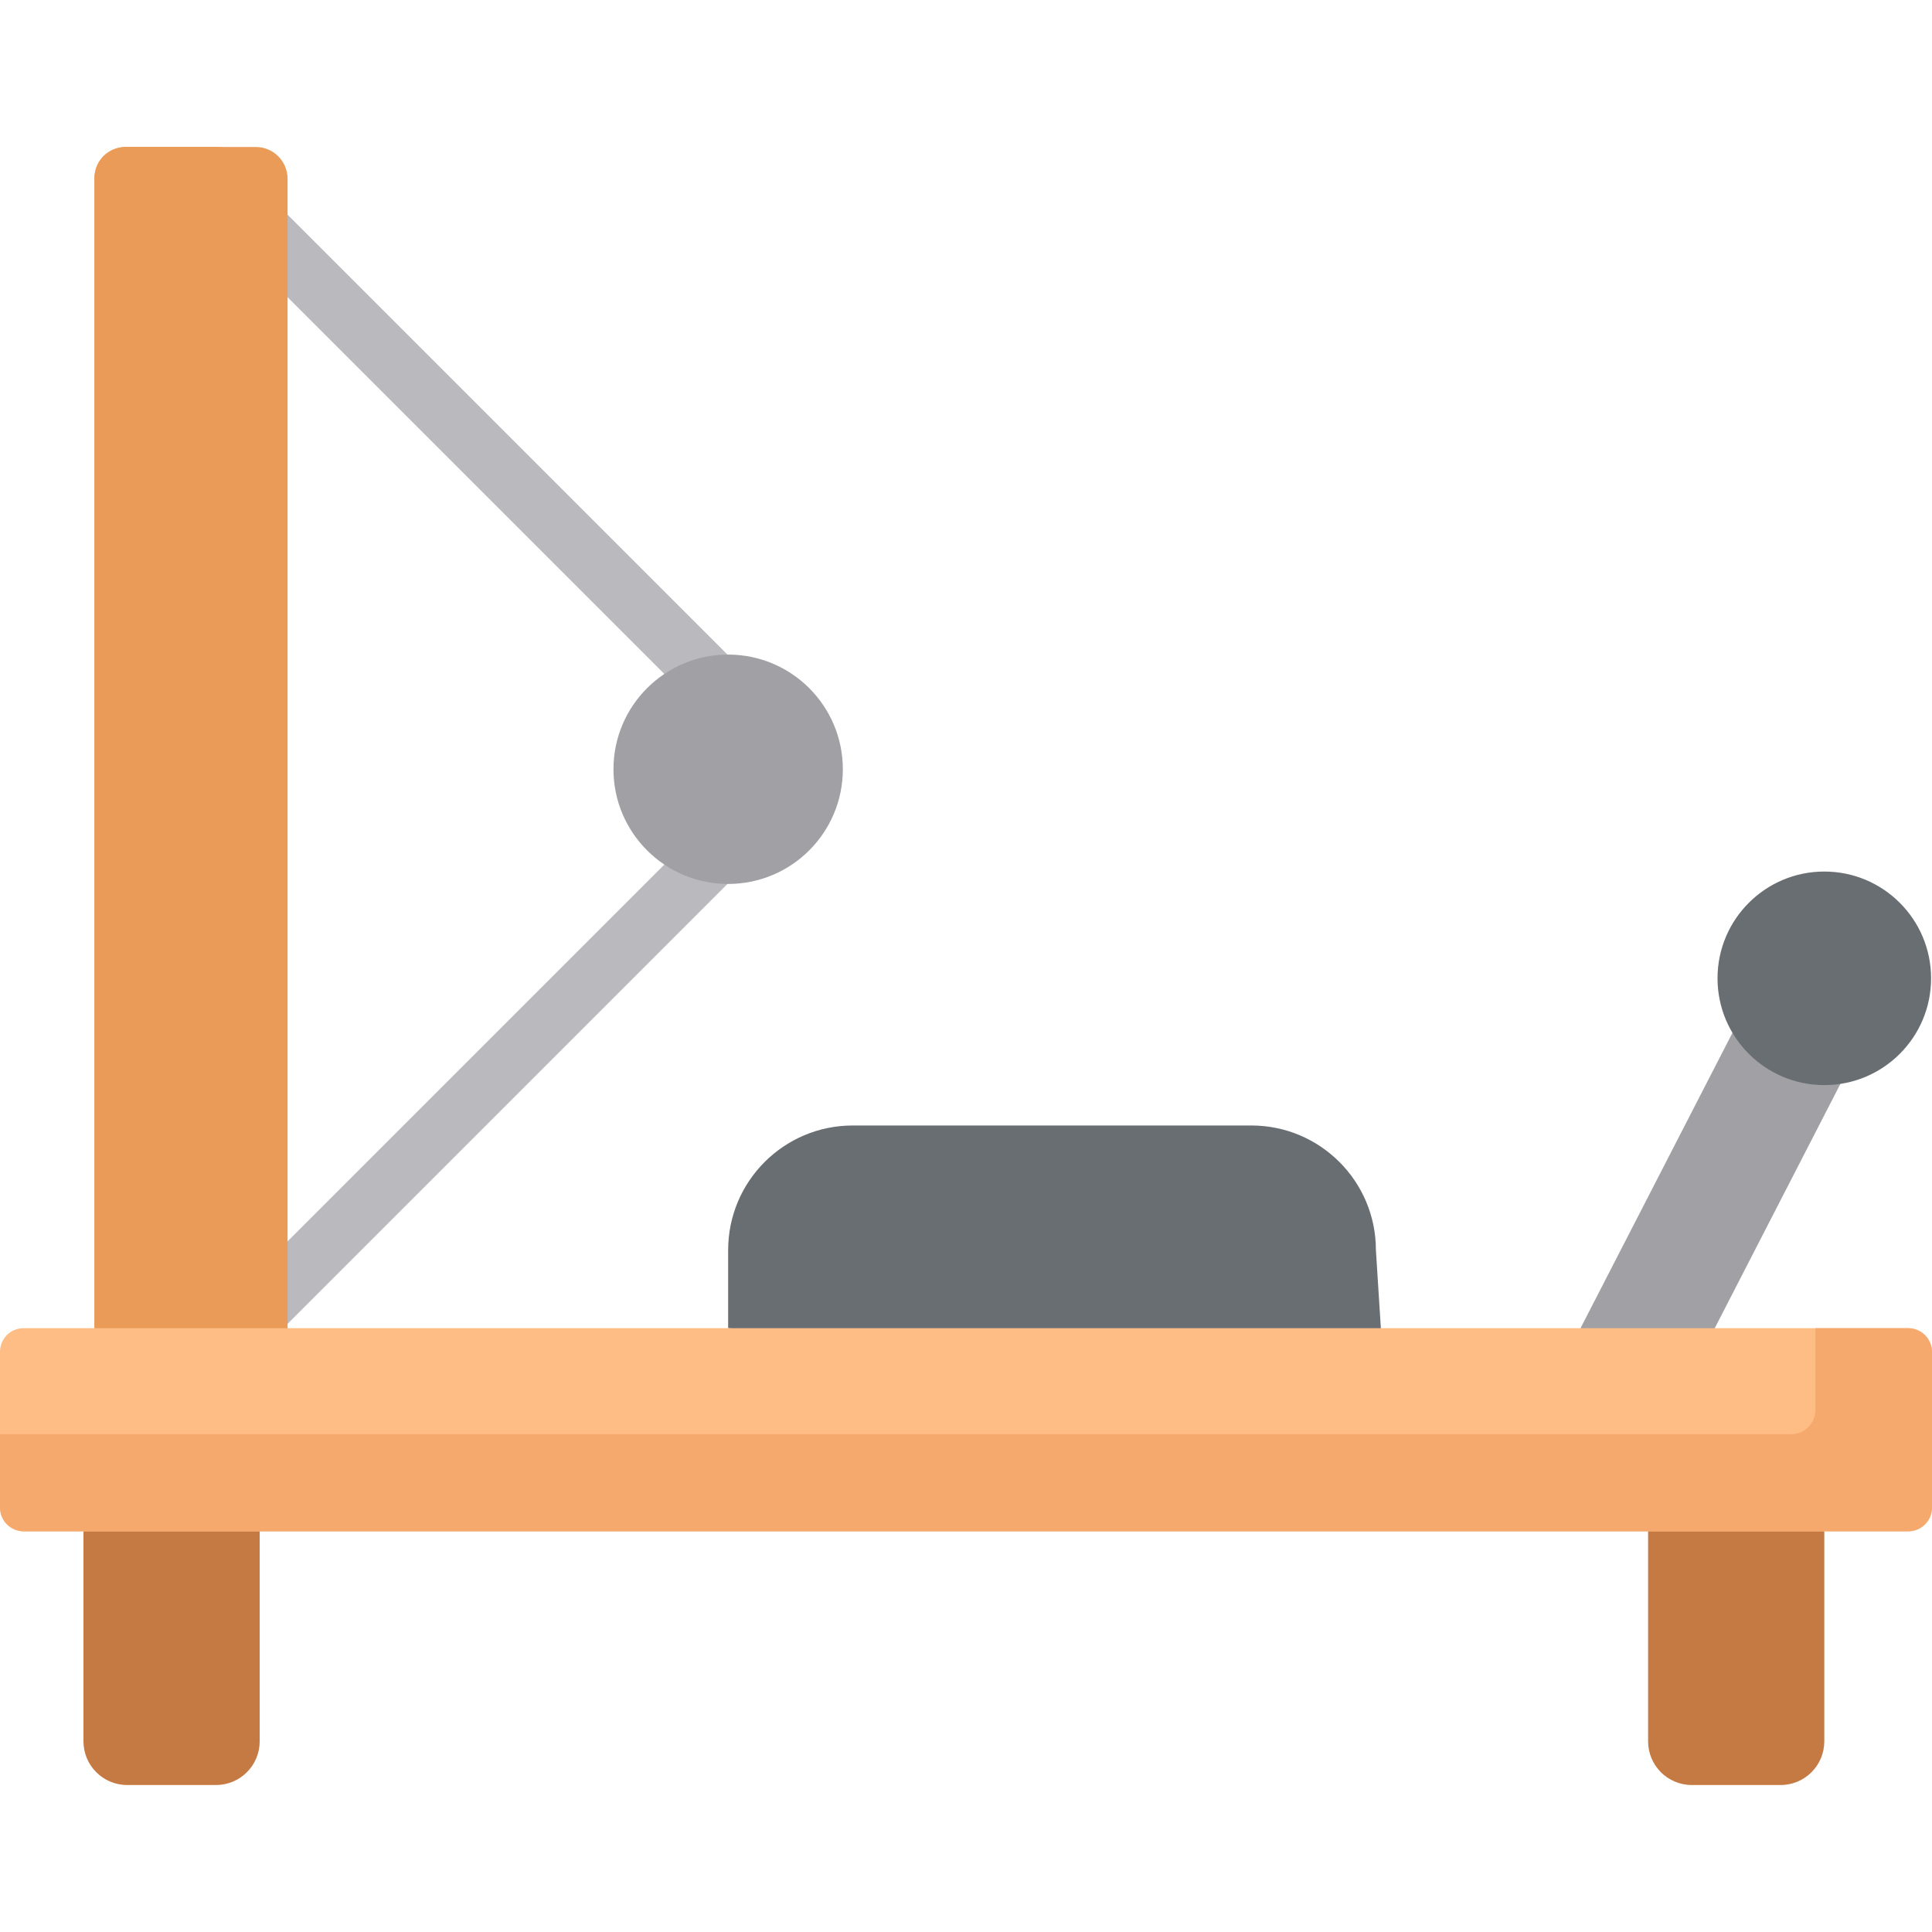 <svg id="Capa_1" enable-background="new 0 0 512 512" height="512" viewBox="0 0 512 512" width="512" xmlns="http://www.w3.org/2000/svg"><g><g><g><path d="m448.831 362.854-29.975-10.871 41.657-80.985h35.566z" fill="#a0a0a5"/></g></g><g><g><circle cx="483.459" cy="259.265" fill="#696e73" r="28.297"/></g></g><g><g><path d="m57.242 473.047h-23.546c-6.393 0-11.576-5.183-11.576-11.576v-55.648l46.699-13.67v69.318c-.001 6.393-5.184 11.576-11.577 11.576z" fill="#c57a44"/></g></g><g><g><path d="m471.883 473.047h-23.546c-6.393 0-11.576-5.183-11.576-11.576v-69.318l46.699 13.67v55.648c-.001 6.393-5.184 11.576-11.577 11.576z" fill="#c57a44"/></g></g><g><g><path d="m189.751 189.094c-1.977 0-3.955-.755-5.464-2.263l-122.534-122.534c-3.017-3.018-3.017-7.909 0-10.928 3.018-3.016 7.909-3.016 10.928 0l122.534 122.534c3.017 3.018 3.017 7.909 0 10.928-1.509 1.508-3.487 2.263-5.464 2.263z" fill="#b9b9be"/></g></g><g><g><path d="m67.217 356.619c-1.977 0-3.955-.755-5.464-2.263-3.017-3.018-3.017-7.909 0-10.928l122.534-122.534c3.018-3.016 7.909-3.016 10.928 0 3.017 3.018 3.017 7.909 0 10.928l-122.534 122.534c-1.509 1.508-3.487 2.263-5.464 2.263z" fill="#b9b9be"/></g></g><g><g><circle cx="192.967" cy="203.863" fill="#a0a0a5" r="30.392"/></g></g><g><g><path d="m65.906 351.983h-40.875v-304.86c0-4.512 3.658-8.17 8.17-8.17h24.536c4.512 0 8.17 3.658 8.17 8.17v304.86z" fill="#ea9b58"/></g></g><g><g><path d="m76.208 369.34-51.177-17.357v-304.613c0-4.648 3.768-8.416 8.416-8.416h34.344c4.648 0 8.416 3.768 8.416 8.416v321.97z" fill="#ea9b58"/></g></g><g><g><path d="m366.63 362.854-173.662-10.871v-20.698c0-18.236 14.783-33.02 33.02-33.02h105.622c18.236 0 33.02 14.783 33.02 33.02z" fill="#696e73"/></g></g><g><g><path d="m505.775 405.822h-499.55c-3.438 0-6.225-2.787-6.225-6.225v-41.388c0-3.438 2.787-6.225 6.225-6.225h499.55c3.438 0 6.225 2.787 6.225 6.225v41.388c0 3.438-2.787 6.225-6.225 6.225z" fill="#ffbd86"/></g></g><g><g><path d="m505.587 351.983h-24.492v21.671c0 3.542-2.871 6.413-6.413 6.413h-474.682v19.342c0 3.542 2.871 6.413 6.413 6.413h499.174c3.542 0 6.413-2.871 6.413-6.413v-41.013c0-3.541-2.871-6.413-6.413-6.413z" fill="#f6a96c"/></g></g></g></svg>